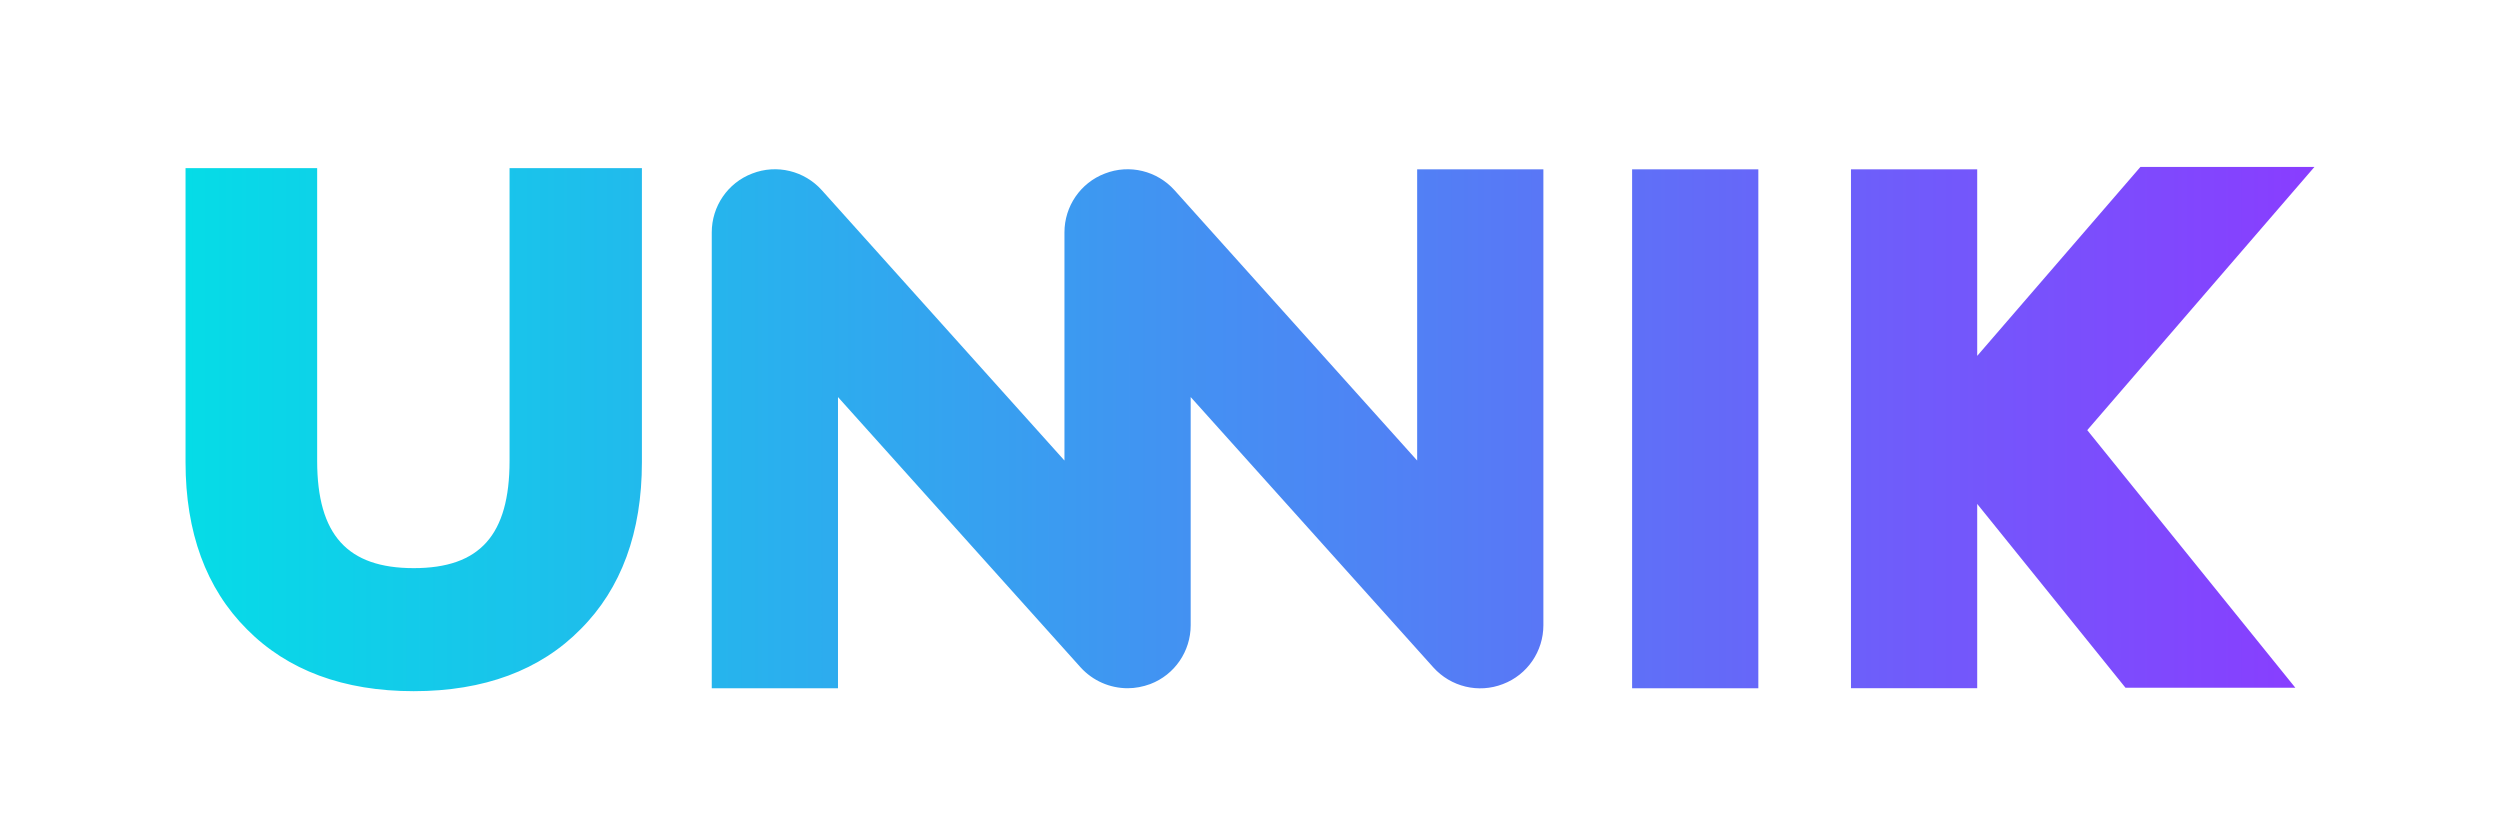 <?xml version="1.0" encoding="UTF-8"?>
<svg id="Camada_1" xmlns="http://www.w3.org/2000/svg" xmlns:xlink="http://www.w3.org/1999/xlink" version="1.1" viewBox="0 0 102 34">
  <!-- Generator: Adobe Illustrator 29.4.0, SVG Export Plug-In . SVG Version: 2.1.0 Build 152)  -->
  <defs>
    <style>
      .st0 {
        fill: url(#Gradiente_sem_nome_4);
      }
    </style>
    <linearGradient id="Gradiente_sem_nome_4" data-name="Gradiente sem nome 4" x1="7.56" y1="17.5" x2="94.44" y2="17.5" gradientUnits="userSpaceOnUse">
      <stop offset="0" stop-color="#05dce7"/>
      <stop offset="1" stop-color="#893dff"/>
    </linearGradient>
  </defs>
  <path class="st0" d="M20.79,18.8c0,3.03-1.21,4.38-3.91,4.38s-3.94-1.35-3.94-4.38V6.86h-5.37v12c0,2.86.84,5.15,2.5,6.81,1.66,1.68,3.95,2.53,6.81,2.53s5.16-.85,6.81-2.53c1.66-1.66,2.5-3.95,2.5-6.81V6.86h-5.4v11.94ZM57.82,6.91v11.88s-9.9-11.03-9.9-11.03c-.71-.79-1.84-1.07-2.84-.68-1,.38-1.65,1.34-1.65,2.4v9.31s-9.9-11.03-9.9-11.03c-.71-.79-1.84-1.07-2.84-.68-1,.38-1.65,1.34-1.65,2.4v18.6h5.15v-11.88l9.9,11.03c.5.55,1.2.85,1.92.85.31,0,.62-.06.92-.17,1-.38,1.65-1.34,1.65-2.4v-9.31l9.9,11.03c.71.79,1.84,1.07,2.84.68,1-.38,1.65-1.34,1.65-2.4V6.91h-5.15ZM66.59,28.08h5.15V6.91h-5.15v21.17ZM94.44,6.81h-7.11l-6.66,7.71v-7.61h-5.15v21.17h5.15v-7.52l6.05,7.5h6.93l-8.49-10.51,9.27-10.74Z"/>
</svg>